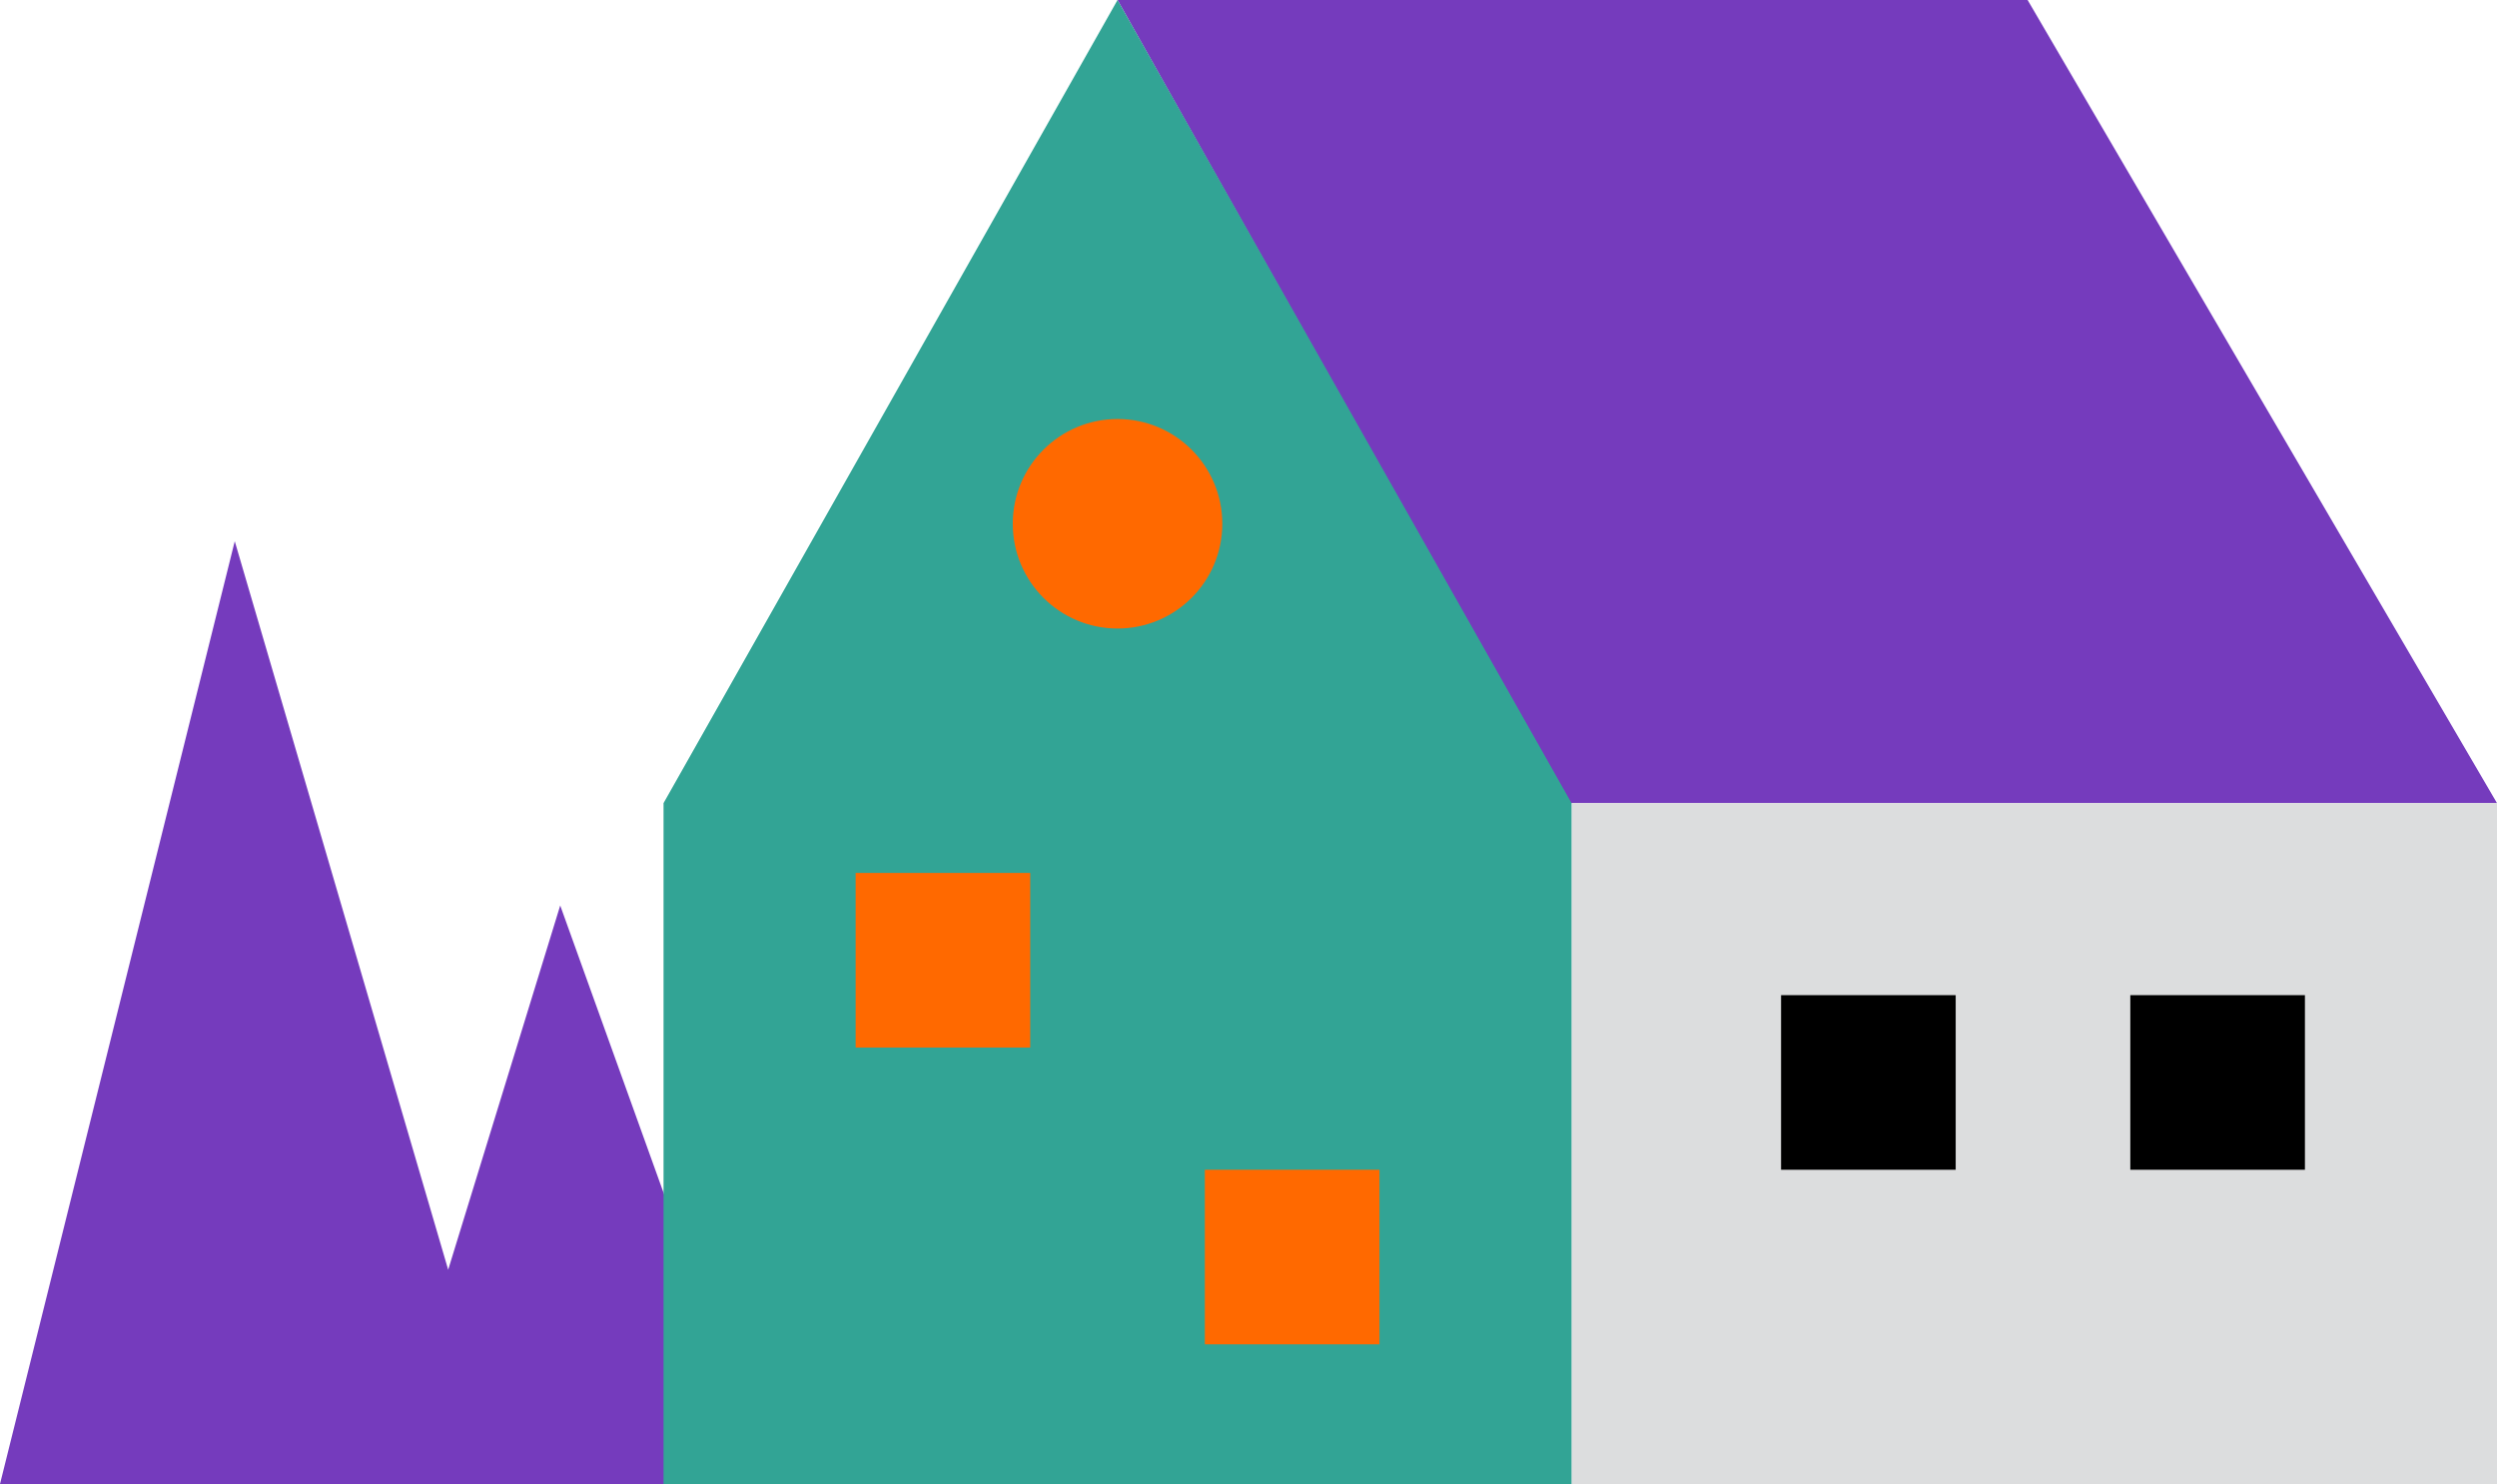 <svg width="143" height="85" viewBox="0 0 143 85" fill="none" xmlns="http://www.w3.org/2000/svg">
<path d="M143 46H89.889L64 0H116.119L143 46Z" fill="#753BBD"/>
<path d="M143 46H90V85H143V46Z" fill="#DCDDDE"/>
<path d="M112 57H102V67H112V57Z" fill="black"/>
<path d="M132 57H122V67H132V57Z" fill="black"/>
<path d="M13.444 31L0 85H44L32.083 51.864L25.667 72.727L13.444 31Z" fill="#753BBD"/>
<path d="M68.361 85H90V46L64 0L38 46V85H55.497H68.361Z" fill="#32A495"/>
<circle cx="64" cy="30" r="6" fill="#FF6900"/>
<path d="M59 50H49V60H59V50Z" fill="#FF6900"/>
<path d="M79 67H69V77H79V67Z" fill="#FF6900"/>
</svg>
